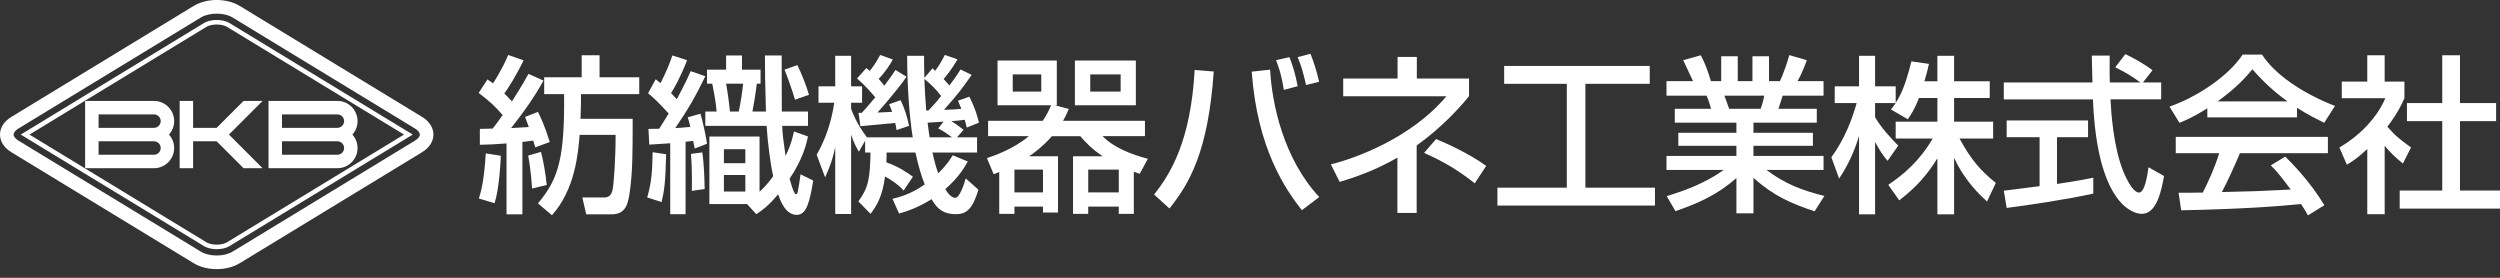 <?xml version="1.0" encoding="UTF-8"?>
<svg id="_レイヤー_1" data-name="レイヤー 1" xmlns="http://www.w3.org/2000/svg" width="360" height="40" viewBox="0 0 360 40">
  <rect x="0" y="0" width="360" height="40" fill="#333333" stroke="none"/>
  <defs>
    <style>
      .cls-1 {
        fill: #fff;
      }
    </style>
  </defs>
  <g>
    <path class="cls-1" d="M60.794,16.843L34.505.844c-1.849-1.125-4.747-1.126-6.596,0L1.621,16.843c-1.03.627-1.621,1.55-1.621,2.534,0,.984.591,1.907,1.621,2.534l26.288,15.999c.925.563,2.112.844,3.298.844,1.187,0,2.373-.281,3.298-.844l26.288-15.999c1.03-.627,1.621-1.55,1.621-2.534,0-.984-.591-1.907-1.621-2.534ZM59.775,20.238l-26.288,15.999c-1.215.739-3.345.739-4.56,0L2.639,20.238c-.432-.263-.68-.577-.68-.861,0-.284.248-.598.68-.861L28.927,2.517c.607-.37,1.443-.554,2.28-.554.836,0,1.673.185,2.28.554l26.288,15.999c.432.263.68.577.68.861,0,.284-.248.597-.68.861Z"/>
    <path class="cls-1" d="M31.207,2.875c-.694,0-1.368.158-1.805.424L2.984,19.378l26.419,16.079c.436.266,1.111.424,1.805.424.694,0,1.368-.158,1.804-.424l26.419-16.079L33.012,3.299c-.436-.265-1.111-.424-1.804-.424ZM32.672,34.899c-.333.203-.895.329-1.465.329-.571,0-1.132-.126-1.465-.329L4.24,19.378,29.742,3.856c.333-.203.895-.329,1.465-.329.57,0,1.132.126,1.465.329l25.503,15.521-25.503,15.521Z"/>
    <path class="cls-1" d="M40.605,24.221h7.978c1.603,0,2.906-1.304,2.906-2.906,0-.745-.284-1.423-.746-1.938.462-.515.746-1.193.746-1.938,0-1.602-1.304-2.906-2.906-2.906h-9.916v9.688h1.938ZM48.583,22.284h-7.978v-1.938h7.978c.534,0,.969.435.969.969,0,.534-.435.969-.969.969ZM48.583,16.471c.534,0,.969.435.969.969,0,.534-.435.969-.969.969h-7.978v-1.938h7.978Z"/>
    <path class="cls-1" d="M22.173,14.534h-9.916v9.688h9.916c1.603,0,2.906-1.304,2.906-2.906,0-.745-.284-1.423-.746-1.938.462-.515.746-1.193.746-1.938,0-1.602-1.304-2.906-2.906-2.906ZM22.173,16.471c.534,0,.969.435.969.969,0,.534-.435.969-.969.969h-7.978v-1.938h7.978ZM22.173,22.284h-7.978v-1.938h7.978c.534,0,.969.435.969.969,0,.534-.435.969-.969.969Z"/>
    <polygon class="cls-1" points="27.808 18.409 27.808 14.534 25.87 14.534 25.87 24.221 27.808 24.221 27.808 20.346 31.196 20.346 35.071 24.221 37.811 24.221 32.968 19.378 37.811 14.534 35.071 14.534 31.196 18.409 27.808 18.409"/>
  </g>
  <g>
    <path class="cls-1" d="M69.1,18.563c.316,0,1.483-.049,1.848-.049.292-.34.973-1.289,1.435-1.945-1.094-1.24-1.751-1.897-3.453-3.186l1.264-1.945c.316.219.438.292.802.56.171-.267,1.264-1.897,2.189-4.086l2.212.779c-1.118,2.31-2.212,3.987-2.772,4.766.267.267.486.486,1.094,1.143,1.459-2.286,2.042-3.331,2.383-3.964l2.164.972c-1.337,2.407-2.942,4.669-4.669,6.833.681-.049,1.921-.097,2.553-.146-.292-.826-.364-1.021-.535-1.459l1.848-.73c.438.876,1.046,2.189,1.702,4.352l-2.091.754c-.171-.584-.194-.68-.292-.972-.243.049-1.24.17-1.556.195v10.431h-2.286v-10.212c-1.484.121-2.626.17-3.842.195v-2.286ZM72.114,22.429c-.024,1.167-.267,4.936-.9,6.832l-2.261-.68c.243-.754.754-2.335.997-6.492l2.164.34ZM77.902,21.871c.292,1.07.656,2.99.826,4.765l-2.115.511c0-.267-.171-2.772-.559-4.741l1.848-.535ZM83.664,13.555c0,1.021,0,1.871-.073,3.55h7.513c0,4.522,0,7.684-.414,10.505-.243,1.653-.511,3.258-2.65,3.258h-3.623l-.559-2.431h3.137c1.094,0,1.24-.9,1.337-1.994.049-.462.316-3.331.316-7.027h-5.179c-.219,2.626-.632,7.83-3.987,11.573l-2.019-1.701c3.04-3.575,3.842-6.711,3.769-15.732h-2.869v-2.432h5.398v-3.161h2.577v3.161h5.714v2.432h-8.389Z"/>
    <path class="cls-1" d="M95.926,22.211c-.097,4.012-.267,5.276-.657,6.881l-2.067-.656c.632-2.237.73-3.769.778-6.517l1.946.292ZM93.373,18.563c.219,0,1.313-.025,1.556-.025.364-.559.924-1.459,1.361-2.188-1.58-1.726-2.188-2.286-2.966-2.919l1.094-2.018c.194.145.608.486.705.559.851-1.702,1.337-2.894,1.702-3.987l2.116.681c-.948,2.455-1.872,4.06-2.31,4.741.559.584.681.729.827.875,1.167-2.164,1.702-3.331,1.994-4.036l2.116.73c-1.337,2.771-2.431,4.692-4.328,7.465.486-.025,1.021-.049,2.164-.17-.146-.609-.219-.925-.364-1.386l1.824-.511c.292.9.827,3.38.948,4.329l-1.775.681c-.097-.414-.17-.876-.219-1.095-.292.025-.729.097-1.094.121v10.432h-2.212v-10.213c-.997.074-2.48.171-3.015.195l-.121-2.261ZM101.13,21.943c.292,1.945.316,4.352.341,5.276l-1.848.267c.024-2.018.024-3.429-.122-5.325l1.629-.219ZM109.373,27.609c.462-.414,1.07-.997,1.969-2.237-.389-1.677-.826-5.01-.948-7.246h-8.827v-2.067h1.629c-.122-1.556-.559-3.671-.632-4.011h-.754v-2.019h2.748v-2.042h2.286v2.042h2.675v2.019h-.535c-.146,1.24-.462,3.136-.632,4.011h1.945c-.121-4.644-.146-5.155-.146-8.072h2.407c0,3.696,0,4.109.024,8.072h3.769v2.067h-3.72c.073,1.386.146,1.872.486,4.327.802-1.629.997-2.577,1.216-3.525l2.018.729c-.243,1.095-.705,3.186-2.651,6.08.171.584.608,2.236.924,2.236.17,0,.243-.291.267-.413.194-1.119.219-1.24.389-2.456l1.824.9c-.511,3.087-.972,4.936-2.359,4.936-1.677,0-2.382-2.091-2.699-2.967-1.435,1.726-2.237,2.261-3.137,2.87l-1.337-1.459h-5.422v-9.727h7.222v7.952ZM104.242,21.481v2.019h3.088v-2.019h-3.088ZM104.242,25.202v2.382h3.088v-2.382h-3.088ZM104.558,12.047c.292,1.58.462,3.136.559,4.011h1.265c.243-1.143.511-2.796.632-4.011h-2.456ZM114.819,9.372c.511,1.045,1.24,2.771,1.678,4.279l-2.019.706c-.364-1.265-1.07-3.259-1.507-4.329l1.848-.656Z"/>
    <path class="cls-1" d="M130.121,27.438c-.972-1.094-2.31-1.824-2.675-2.018-.389,2.917-1.191,4.182-2.091,5.374l-1.751-1.8c1.459-1.945,1.678-3.355,1.751-7.027h-.778v-1.701l-.899,1.58c-.365-.632-.73-1.264-1.119-2.456v11.428h-2.286v-9.605c-.365,1.605-.608,2.456-1.459,4.329l-1.216-3.259c1.313-2.261,2.164-4.887,2.529-7.489h-2.261v-2.359h2.407v-4.401h2.286v4.401h1.581v2.359h-1.581v.875c.243.656.802,2.14,2.286,4.11h6.59c-.462-2.845-.802-7.173-.802-11.745h2.432c0,1.119,0,1.75.048,3.185l1.167-1.386c.219.219.292.267.389.365.535-.73.9-1.337,1.386-2.286l1.824.632c-.365.609-.827,1.435-1.994,2.845.292.316.535.56.826.924.973-1.289,1.337-1.871,1.605-2.31l1.605.779c-1.654,2.359-1.872,2.626-3.988,5.034,1.411-.049,1.824-.074,2.505-.146-.219-.535-.316-.778-.486-1.167l1.629-.584c.949,1.849,1.241,3.161,1.386,3.745l-1.751.705c-.171-.705-.219-.851-.292-1.119-.632.097-1.337.146-1.921.195.511.316.632.414,1.751,1.24l-.949,1.095h2.894v2.188h-6.419c.243,1.167.584,2.359.827,2.991,1.191-1.167,1.629-1.872,2.091-2.601l2.164.899c-.462.827-1.337,2.335-3.234,3.964.267.486.826,1.265,1.434,1.265s1.216-1.8,1.507-2.796l1.824,1.629c-.851,2.821-1.751,3.526-3.258,3.526-1.726,0-2.699-.73-3.477-2.165-2.212,1.362-3.696,1.776-4.693,2.067l-.948-2.115c.972-.244,2.529-.609,4.644-2.067-.364-.9-.899-2.529-1.337-4.596h-4.158c0,.584,0,.9-.024,1.411,1.848.656,3.015,1.483,3.818,2.066l-1.337,1.994ZM124.09,16.253c.462-.486.997-1.094,1.946-2.237-.365-.438-1.313-1.58-2.626-2.724l1.337-1.483c.219.17.389.291.511.389.583-.73.948-1.289,1.483-2.286l1.824.657c-.414.729-.972,1.677-2.042,2.796.267.291.511.559.827.972.851-1.143,1.191-1.654,1.604-2.261l1.581.972c-1.434,2.115-3.987,4.936-4.182,5.155.608-.024,1.532-.049,2.116-.097-.17-.461-.267-.729-.438-1.094l1.654-.584c.656,1.337.997,2.601,1.216,3.696l-1.799.608c-.049-.365-.097-.608-.194-1.021-.097,0-4.596.414-5.009.462l-.267-1.921h.462ZM135.519,13.822c-.754-1.021-1.556-1.751-2.407-2.456.024,1.094.146,3.234.267,4.547h.316c1.094-1.144,1.556-1.727,1.824-2.091ZM135.884,17.517c-.292.025-2.189.146-2.31.146.097.875.243,1.824.291,2.116h3.234c-.851-.609-1.167-.851-1.994-1.289l.778-.974Z"/>
    <path class="cls-1" d="M143.89,24.763c-.219.097-.511.22-.802.316l-.973-2.31c.851-.291,3.769-1.24,6.03-3.161h-5.86v-2.212h7.878c.608-.9.851-1.459,1.192-2.236h-7.708v-6.445h8.535v6.445h-.292l2.018.534c-.243.56-.389.925-.827,1.702h11.793v2.212h-6.103c1.629,1.679,4.231,2.651,6.517,3.259l-1.167,2.164c-.365-.121-.559-.194-.851-.291v6.055h-2.164v-1.046h-4.401v1.046h-2.188v-8.292h4.279c-1.654-1.094-2.577-2.14-3.234-2.894h-4.085c-1.313,1.532-2.845,2.602-3.282,2.894h4.158v8.097h-2.164v-.851h-4.109v1.046h-2.188v-6.031ZM145.835,10.71v2.48h4.109v-2.48h-4.109ZM146.079,24.423v3.282h4.109v-3.282h-4.109ZM154.784,8.715h8.778v6.445h-8.778v-6.445ZM156.704,24.423v3.282h4.401v-3.282h-4.401ZM156.996,10.71v2.48h4.377v-2.48h-4.377Z"/>
    <path class="cls-1" d="M166.188,28.004c2.48-3.087,5.283-7.884,5.843-17.927l2.747.219c-.802,11.575-3.508,16.128-6.377,19.726l-2.213-2.019ZM182.899,10.029c.243,4.839,1.911,12.813,7.074,18.344l-2.504,1.896c-2.359-3.015-6.418-8.837-7.22-19.949l2.651-.291ZM184.869,12.946c-.364-2.382-.851-3.574-1.118-4.279l1.921-.439c.535,1.337.851,2.407,1.192,4.182l-1.994.535ZM188.078,12.241c-.486-2.066-.681-2.699-1.216-4.012l1.848-.486c.341.876.876,2.335,1.241,4.037l-1.872.461Z"/>
    <path class="cls-1" d="M203.999,30.666h-2.772v-7.969c-3.21,1.872-6.322,2.894-8.316,3.501l-1.264-2.529c3.452-.851,11.554-3.752,16.635-9.807h-14.86v-2.553h7.83v-3.112h2.772v3.112h7.517v2.529c-1.069,1.361-3.87,4.506-7.541,7.107v9.72ZM212.364,26.393c-2.626-2.042-4.353-3.04-7.295-4.377l1.726-1.994c1.362.56,4.742,2.067,7.222,3.866l-1.653,2.505Z"/>
    <path class="cls-1" d="M216.601,9.494h20.96v2.577h-9.264v14.954h10.018v2.577h-22.686v-2.577h9.993v-14.954h-9.021v-2.577Z"/>
    <path class="cls-1" d="M240,28.24c2.407-.729,5.422-1.775,8.218-3.769h-8.243v-2.019h10.067v-1.459h-8.365v-1.872h8.365v-1.459h-8.875v-1.994h5.228c-.073-.267-.413-1.435-.656-1.896h-5.763v-2.091h3.817c-.17-.365-.948-2.019-1.41-3.015l2.529-.706c.608,1.144.972,2.116,1.459,3.721h1.483v-3.575h2.383v3.575h2.116v-3.575h2.383v3.575h1.581c.462-.997,1.07-2.7,1.337-3.745l2.529.73c-.073.219-.608,1.726-1.337,3.015h3.745v2.091h-5.885c-.073.267-.511,1.605-.608,1.896h5.519v1.994h-9.118v1.459h8.559v1.872h-8.559v1.459h10.091v2.019h-8.219c2.675,2.019,5.131,2.942,8.34,3.745l-1.41,2.212c-3.429-1.143-5.885-2.212-8.802-4.815v5.107h-2.456v-5.082c-2.724,2.407-5.52,3.647-8.778,4.766l-1.264-2.165ZM248.316,13.773c.121.291.583,1.629.681,1.896h4.523c.219-.559.389-1.119.535-1.896h-5.739Z"/>
    <path class="cls-1" d="M276.334,14.113c-.632,1.629-1.143,2.359-1.604,3.064l-2.432-1.41c.194-.244.462-.584.681-.924h-2.966v2.018c.827,1.484,2.212,2.967,3.331,4.11l-1.532,2.189c-.729-.851-1.167-1.556-1.799-2.724v10.431h-2.31v-11.306c-.632,2.164-1.605,4.279-2.869,6.151l-1.119-3.064c1.921-2.601,3.015-5.569,3.647-7.805h-3.161v-2.407h3.502v-4.401h2.31v4.401h2.966v2.382c.681-1.07,1.362-2.359,2.262-5.981l2.529.364c-.146.681-.341,1.484-.657,2.505h1.872v-3.671h2.407v3.671h5.13v2.407h-5.13v3.404h5.617v2.432h-4.839c1.702,3.112,2.991,4.571,5.228,6.395l-1.264,2.675c-.9-.827-3.185-2.894-4.742-6.298v8.146h-2.407v-8.072c-1.483,2.407-3.064,4.182-5.495,6.055l-1.581-2.237c2.14-1.435,4.523-3.429,6.395-6.662h-5.325v-2.432h6.006v-3.404h-2.651Z"/>
    <path class="cls-1" d="M308.583,11.876h2.626v2.432h-7.295c.097,1.848.389,6.832,1.872,10.455.121.267,1.216,2.967,2.237,2.967.827,0,1.216-2.529,1.362-3.647l2.237,1.264c-.341,1.872-.997,5.447-3.185,5.447-1.459,0-6.468-1.677-7.051-16.486h-12.839v-2.432h12.766c0-.535-.073-3.234-.097-3.866h2.577c0,1.507-.024,2.894.024,3.866h4.401c-1.167-.875-2.164-1.459-3.623-2.188l1.459-1.897c1.24.584,2.747,1.459,3.914,2.31l-1.386,1.775ZM288.547,27.463c1.313-.17,4.595-.584,5.155-.656v-7.052h-4.741v-2.407h11.72v2.407h-4.474v6.736c2.796-.414,4.279-.705,5.227-.9v2.285c-3.963.876-9.605,1.702-12.473,2.067l-.414-2.48Z"/>
    <path class="cls-1" d="M317.854,15.597c-1.848,1.166-2.967,1.653-4.012,2.091l-1.434-2.335c3.915-1.361,8.462-4.352,10.528-7.489h2.796c1.775,2.771,5.69,5.519,10.505,7.391l-1.556,2.432c-1.021-.511-2.432-1.216-3.915-2.165v1.386h-12.911v-1.313ZM332.346,31.013c-.292-.535-.438-.802-.997-1.629-3.331.34-8.778.729-17.264.899l-.364-2.529c.511,0,2.723,0,3.477-.024.632-1.191,1.848-3.842,2.359-5.666h-6.249v-2.359h21.909v2.359h-12.668c-.827,1.97-1.775,4.036-2.602,5.592,4.547-.096,5.057-.121,9.921-.364-1.192-1.581-1.799-2.407-2.869-3.477l2.067-1.265c.754.73,3.526,3.477,5.641,7.003l-2.359,1.459ZM329.404,14.6c-2.626-1.848-4.474-3.964-5.057-4.62-.972,1.167-2.286,2.65-5.009,4.62h10.067Z"/>
    <path class="cls-1" d="M343.392,30.843h-2.504v-9.386c-1.459,1.361-2.189,1.799-2.942,2.261l-1.07-2.48c3.112-1.824,5.495-4.45,6.614-7.101h-6.274v-2.382h3.672v-3.794h2.504v3.794h2.845v2.382c-.413.925-.972,2.14-2.456,4.11,1.24,1.41,1.824,1.824,3.404,2.991l-1.167,2.31c-1.143-.924-1.799-1.581-2.626-2.554v9.848ZM351.684,7.961h2.553v6.882h5.204v2.601h-5.204v9.993h5.763v2.602h-14.443v-2.602h6.127v-9.993h-5.082v-2.601h5.082v-6.882Z"/>
  </g>
</svg>